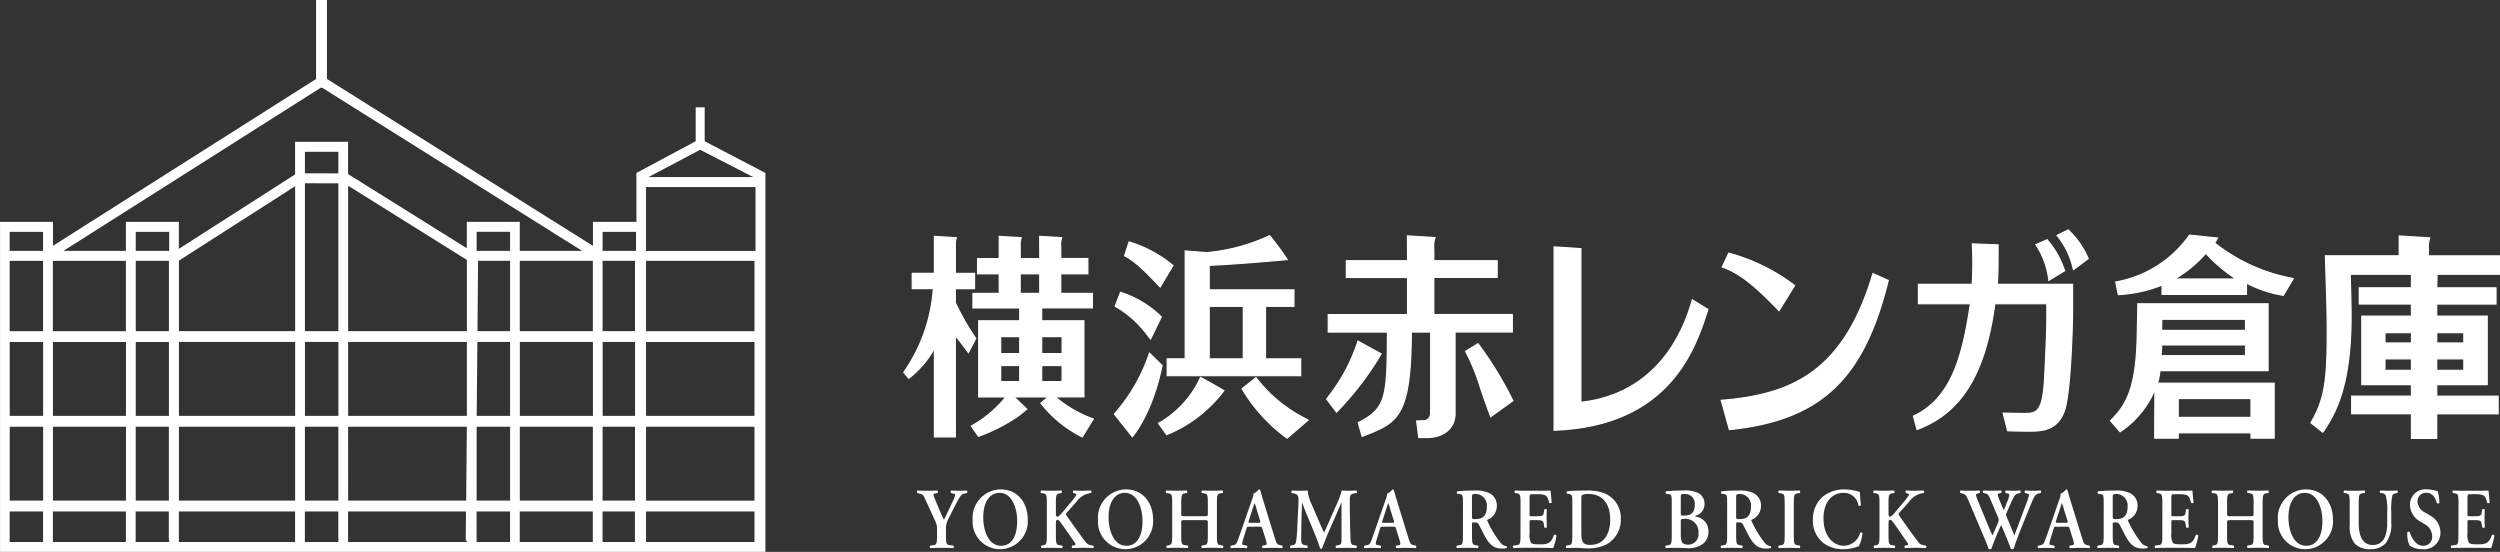 <svg xmlns="http://www.w3.org/2000/svg" width="299" height="66" viewBox="0 0 299 66">
  <rect x="0" y="0" width="299" height="66" fill="#333333" stroke="none"/>
  <g id="Group_30429" data-name="Group 30429" transform="translate(-1730.827 -9691.174)">
    <path id="Path_21644" data-name="Path 21644" d="M1982.293,2824.215v-4.057h-1.077v4.053l-7.088,3.794v5.851h-5.2v2.869l-31.814-19.963v-9.442h-1.3v9.447l-31.464,19.948v-2.86h-6.333v39.465h91.54v-45.316Zm5.806,4.285h-12.522l6.17-3.268Zm-29.081,8.822h-4v-2.275h4Zm-3.829,1.189h3.829v8.412h-3.9Zm13.735,18.544h-8.738v-8.837h8.738Zm1.166-8.837h3.875v8.837h-3.875Zm-11.072,8.837h-3.992l.078-8.837h3.914Zm-19.368,0v-8.837h14.2v8.837Zm-5.166-8.837h4v8.837h-4Zm-1.172,8.837h-13.9v-8.837h13.9Zm20.54-10.132h-14.2v-17.391c2.321,1.448,12.729,7.953,14.2,8.874Zm-15.372-18.867-4-.005v-2.578h4Zm0,1.192v17.676h-4v-17.684C1935.489,2829.238,1937.426,2829.242,1938.481,2829.247Zm-5.168,17.676h-13.9v-8.435c.724-.466,11.35-7.27,13.9-8.9Zm-15.065-9.6h-4v-2.275h4Zm-.034,1.189v8.412h-3.965v-8.412Zm0,9.707v8.837h-3.965v-8.837Zm-5.135,8.837h-8.734v-8.837h8.734Zm-9.907,0h-3.994v-8.837h3.994Zm0,1.3v8.836h-3.994v-8.836Zm1.173,0h8.734v8.836h-8.734Zm9.9,0h3.965v8.836h-3.965Zm5.166,0h13.9v8.836h-13.9Zm15.07,0h4v8.836h-4Zm5.166,0h14.2c-.031,3.29-.057,6.413-.079,8.836h-14.117Zm15.372,0h4v8.836h-4Zm5.163,0h8.738v8.836h-8.738Zm9.9,0h3.875v8.836h-3.875Zm0-23.309h4v2.275h-4Zm3.875,3.464v8.412h-3.875v-8.412Zm-5.041,8.412h-8.738v-8.412h8.738Zm-32.553-29.109h.185c1.711,1.071,25.289,15.869,31.085,19.508h-7.456v-3.466h-6.334v3.153l-14.2-8.873v-3.856h-6.338v3.9l-13.9,8.9v-3.223h-6.335v3.466H1905.6C1911.338,2833.686,1934.678,2818.886,1936.372,2817.813Zm-23.293,20.7v8.412h-8.734v-8.412Zm-13.9-3.464h3.994v2.275h-3.994Zm3.994,3.464v8.412h-3.994v-8.412Zm-3.994,33.624v-3.645h3.994v3.645Zm5.168,0v-3.645h8.734v3.645Zm13.9,0h-4v-3.645h3.965v3.325h.034Zm1.167,0v-3.645h13.9v3.645Zm15.07,0v-3.645h4v3.645Zm19.368,0h-14.2v-3.645h14.1c-.018,2.133-.029,3.464-.029,3.464h.127Zm1.17,0v-3.645h4v3.645Zm5.163,0v-3.645h8.738v3.645Zm9.9,0v-3.645h3.875v3.645Zm18.172,0h-12.969v-3.645h12.969Zm0-4.943h-12.969v-8.836h12.969Zm0-10.136h-12.969v-8.837h12.969Zm0-10.132h-12.969v-8.412h12.969Zm-12.969-9.6v-7.639h13.093v7.639Z" transform="translate(-167.185 6883.854)" fill="#fff"/>
    <g id="Group_30406" data-name="Group 30406" transform="translate(1838.825 9718.578)">
      <g id="Group_30406-2" data-name="Group 30406" transform="translate(1.682 31.127)">
        <path id="Path_21645" data-name="Path 21645" d="M1841.47,2930.713a2.285,2.285,0,0,0-.3-1.282l-1.119-2.45c-.2-.445-.28-.569-.7-.661l-.242-.063c-.055-.073-.037-.268.036-.3.4.02.792.03,1.176.03.407,0,.975-.01,1.189-.03a.225.225,0,0,1,.02.3l-.279.053c-.151.02-.2.051-.2.134a1.966,1.966,0,0,0,.167.538c.374.89.708,1.726,1.083,2.482.38-.786.723-1.511,1.086-2.287a2.465,2.465,0,0,0,.252-.691c0-.1-.083-.135-.213-.156l-.278-.073a.217.217,0,0,1,.026-.3c.409.02.7.03.976.03s.586-.01.885-.03a.226.226,0,0,1,.02.3l-.27.063c-.421.082-.531.279-1.017,1.188-.316.59-.594,1.158-.884,1.738a2.472,2.472,0,0,0-.344,1.458v.619c0,1.1.085,1.129.542,1.179l.353.042a.238.238,0,0,1-.018.3c-.578-.021-1-.031-1.4-.031-.429,0-.846.01-1.35.031-.075-.041-.083-.228-.019-.3l.3-.042c.439-.05.522-.082.522-1.179Z" transform="translate(-1839.082 -2925.823)" fill="#fff"/>
        <path id="Path_21646" data-name="Path 21646" d="M1849.795,2926.218c1.481,0,2.111,1.811,2.111,3.373,0,2.079-.856,2.957-1.917,2.957-1.592,0-2.139-1.943-2.139-3.371C1847.85,2926.974,1848.865,2926.218,1849.795,2926.218Zm.12-.412a3.4,3.4,0,0,0-3.332,3.671,3.281,3.281,0,0,0,3.313,3.483,3.336,3.336,0,0,0,3.276-3.557C1853.172,2927.521,1852.066,2925.806,1849.915,2925.806Z" transform="translate(-1839.933 -2925.806)" fill="#fff"/>
        <path id="Path_21647" data-name="Path 21647" d="M1857.582,2928.625c0,.278.009.465.157.465.178,0,.392-.238.7-.61l.948-1.138c.122-.134.392-.476.5-.64.167-.239.177-.321.064-.353l-.288-.094a.23.23,0,0,1,.018-.3c.391.02.7.03,1.042.03.4,0,.69-.02,1.026-.03a.191.191,0,0,1,.026.3,2.5,2.5,0,0,0-1.759,1.076c-.4.444-.772.869-1.135,1.272-.111.124-.132.187-.028.341.735,1.075,1.619,2.308,2.288,3.176a.955.955,0,0,0,.691.391l.222.032c.064.052.057.268-.019.3-.326-.021-.7-.031-1.192-.031-.455,0-.874.01-1.284.031-.1-.041-.1-.248-.018-.3l.253-.042c.147-.031.166-.135.065-.278-.393-.538-1.5-2.213-1.843-2.608-.067-.072-.14-.153-.223-.153-.234,0-.215.248-.215.548v1.312c0,1.1.082,1.129.521,1.189l.233.032a.241.241,0,0,1-.02.3c-.437-.021-.857-.031-1.264-.031s-.848.01-1.182.031a.241.241,0,0,1-.02-.3l.131-.022c.438-.07.521-.1.521-1.2v-3.845c0-1.1-.083-1.128-.521-1.192l-.177-.03c-.065-.073-.057-.259.017-.3.382.02.8.03,1.23.03.407,0,.827-.01,1.189-.03a.24.24,0,0,1,.02.3l-.159.03c-.439.063-.521.095-.521,1.192Z" transform="translate(-1840.974 -2925.823)" fill="#fff"/>
        <path id="Path_21648" data-name="Path 21648" d="M1866.7,2926.218c1.478,0,2.112,1.811,2.112,3.373,0,2.079-.856,2.957-1.917,2.957-1.59,0-2.139-1.943-2.139-3.371C1864.751,2926.974,1865.765,2926.218,1866.7,2926.218Zm.122-.412a3.394,3.394,0,0,0-3.333,3.671,3.282,3.282,0,0,0,3.314,3.483,3.337,3.337,0,0,0,3.275-3.557C1870.073,2927.521,1868.965,2925.806,1866.818,2925.806Z" transform="translate(-1841.849 -2925.806)" fill="#fff"/>
        <path id="Path_21649" data-name="Path 21649" d="M1874.981,2929.5c-.473,0-.5.021-.5.3v1.519c0,1.1.085,1.129.52,1.179l.281.042c.065.072.055.258-.018.3-.484-.021-.9-.031-1.313-.031s-.83.01-1.182.031c-.074-.041-.085-.228-.019-.3l.13-.022c.438-.07.522-.1.522-1.2v-3.845c0-1.1-.084-1.128-.522-1.192l-.2-.03a.238.238,0,0,1,.018-.3c.41.02.845.03,1.257.03s.829-.01,1.19-.03a.237.237,0,0,1,.02.3l-.16.03c-.435.063-.52.095-.52,1.192v1.25c0,.289.029.31.5.31h2.179c.474,0,.5-.02.5-.31v-1.25c0-1.1-.084-1.128-.521-1.192l-.2-.03a.237.237,0,0,1,.019-.3c.428.02.849.03,1.255.03s.831-.01,1.2-.03a.242.242,0,0,1,.019.3l-.167.03c-.437.063-.52.095-.52,1.192v3.845c0,1.1.083,1.129.52,1.189l.206.032c.062.072.055.258-.019.3-.41-.021-.83-.031-1.24-.031-.426,0-.846.01-1.255.031-.075-.041-.085-.228-.019-.3l.2-.032c.437-.06.521-.092.521-1.189V2929.8c0-.28-.027-.3-.5-.3Z" transform="translate(-1842.887 -2925.823)" fill="#fff"/>
        <path id="Path_21650" data-name="Path 21650" d="M1883.713,2929.8c-.222,0-.252,0-.148-.3l.39-1.209c.169-.486.242-.745.279-.818h.019a5.416,5.416,0,0,1,.26.818l.39,1.24c.076.249.037.269-.222.269Zm1.089.466c.26,0,.289,0,.384.279l.435,1.406c.121.444.093.507-.242.547l-.2.032a.256.256,0,0,0,.028.3c.325-.011.734-.031,1.135-.031.484,0,.828.01,1.209.031a.241.241,0,0,0-.008-.3l-.139-.032c-.476-.092-.521-.163-.736-.858l-1.339-4.332c-.15-.466-.271-.951-.42-1.417a.181.181,0,0,0-.156-.082c-.02,0-.328.422-.653.5a1.785,1.785,0,0,1-.177.754l-1.275,3.681c-.2.558-.346.993-.456,1.261-.14.343-.242.436-.513.477l-.279.052a.249.249,0,0,0,.011.3c.326-.021.613-.031.919-.031.382.01.691.01.987.031.076-.042.083-.228.019-.3l-.27-.052c-.343-.052-.38-.084-.194-.693l.381-1.24c.083-.279.074-.279.317-.279Z" transform="translate(-1843.875 -2925.806)" fill="#fff"/>
        <path id="Path_21651" data-name="Path 21651" d="M1897.32,2932.544c.093.041.083.258-.019.3-.4-.021-.764-.031-1.135-.031-.437,0-.838.01-1.247.031a.209.209,0,0,1-.019-.3l.255-.052c.37-.063.4-.145.4-.848v-4.23h-.018c-.251.569-.379.879-.558,1.292l-.8,1.82c-.318.726-.783,1.873-.951,2.359a.248.248,0,0,1-.242,0c-.157-.56-.558-1.573-.771-2.089l-.829-1.985c-.176-.436-.427-1.086-.538-1.4h-.019c-.019.507-.037,1.313-.055,1.748-.019.631-.039,1.55-.039,2.4,0,.684.011.848.41.92l.307.063c.066.063.066.258-.009.3-.345-.021-.633-.031-.979-.031-.3,0-.631.01-1,.031a.242.242,0,0,1-.026-.3l.156-.022c.448-.061.523-.216.578-.846.075-.653.093-1.324.141-2.4.036-.7.094-1.561.094-2.191,0-.486-.142-.7-.5-.765l-.316-.063c-.054-.073-.047-.268.037-.3.279.02.531.03.876.03.325,0,.65,0,.995-.03a5.271,5.271,0,0,0,.51,1.716l1.028,2.388c.072.177.314.693.435.931.148-.3.278-.59.485-1.075l.873-1.986a11.629,11.629,0,0,0,.754-1.974c.249.02.558.03.763.03q.584,0,.978-.03a.189.189,0,0,1,.028.3l-.309.053c-.408.062-.5.238-.5.786,0,1.531.02,3.059.084,4.592.028.691.129.765.427.806Z" transform="translate(-1844.788 -2925.823)" fill="#fff"/>
        <path id="Path_21652" data-name="Path 21652" d="M1901.745,2929.8c-.222,0-.252,0-.149-.3l.39-1.209c.169-.486.245-.745.28-.818h.02a5.48,5.48,0,0,1,.26.818l.393,1.24c.073.249.036.269-.224.269Zm1.091.466c.261,0,.289,0,.381.279l.438,1.406c.12.444.091.507-.242.547l-.206.032a.258.258,0,0,0,.027.3c.328-.011.736-.031,1.137-.031.483,0,.828.01,1.21.031a.241.241,0,0,0-.01-.3l-.14-.032c-.474-.092-.521-.163-.734-.858l-1.34-4.332c-.149-.466-.27-.951-.418-1.417a.186.186,0,0,0-.159-.082c-.02,0-.324.422-.652.5a1.817,1.817,0,0,1-.176.754l-1.277,3.681c-.195.558-.344.993-.457,1.261-.141.343-.241.436-.511.477l-.28.052a.249.249,0,0,0,.01.3c.326-.021.616-.031.92-.031.383.01.69.01.987.031.075-.042.084-.228.019-.3l-.269-.052c-.346-.052-.383-.084-.2-.693l.382-1.24c.083-.279.075-.279.316-.279Z" transform="translate(-1845.92 -2925.806)" fill="#fff"/>
        <path id="Path_21653" data-name="Path 21653" d="M1913.7,2926.875c0-.475.009-.505.493-.505a1.375,1.375,0,0,1,1.284,1.531c0,.982-.417,1.478-1.33,1.478-.447,0-.447-.02-.447-.35Zm-1.079,4.447c0,1.1-.085,1.129-.52,1.189l-.207.032a.218.218,0,0,0,.019.3c.427-.021.847-.031,1.255-.031s.829.01,1.24.031c.073-.041.082-.228.018-.3l-.2-.032c-.439-.06-.522-.092-.522-1.189V2930c0-.216.009-.228.289-.228a.514.514,0,0,1,.577.352c.222.4.484.973.734,1.407.57.962,1.051,1.364,1.947,1.364a2.328,2.328,0,0,0,.614-.062.207.207,0,0,0-.019-.208,1.1,1.1,0,0,1-.643-.319,12.079,12.079,0,0,1-1.647-2.679c-.038-.061-.057-.144,0-.175a1.764,1.764,0,0,0,1.119-1.634,1.65,1.65,0,0,0-.822-1.509,3.569,3.569,0,0,0-1.768-.351c-.763,0-1.555.03-2.141.093a.23.23,0,0,0-.01.291l.243.03c.437.051.446.176.446,1.167Z" transform="translate(-1847.333 -2925.823)" fill="#fff"/>
        <path id="Path_21654" data-name="Path 21654" d="M1920.376,2927.478c0-1.1-.083-1.128-.521-1.2l-.15-.022c-.063-.073-.055-.259.02-.3.353.02.79.03,1.2.03h1.776c.6,0,1.137-.01,1.258-.03.035.176.093.992.148,1.436-.036.084-.222.1-.3.042-.149-.6-.288-.859-.588-.942a2.459,2.459,0,0,0-.742-.093h-.622c-.4,0-.4.021-.4.61v1.747c0,.27.008.279.223.279h.446c.809,0,.967-.009,1.034-.454l.063-.352c.077-.071.254-.071.3.011-.01.279-.028.651-.028,1.034s.018.754.028,1.085c-.046.074-.223.074-.3.011l-.063-.414c-.066-.434-.224-.455-1.034-.455h-.446c-.215,0-.223.021-.223.28v1.313a2.023,2.023,0,0,0,.157,1.076c.113.144.269.227,1.051.227,1.184.021,1.387-.279,1.712-1.117a.208.208,0,0,1,.3.062,7.112,7.112,0,0,1-.392,1.5c-.408-.021-1.21-.031-2.3-.031h-1.059c-.411,0-.977.01-1.4.031-.075-.041-.082-.228-.019-.3l.344-.042c.438-.05.521-.082.521-1.179Z" transform="translate(-1848.199 -2925.823)" fill="#fff"/>
        <path id="Path_21655" data-name="Path 21655" d="M1928.455,2927.281c0-.486.008-.7.074-.766a1.49,1.49,0,0,1,.753-.144c1.555,0,2.624.992,2.624,3.04,0,1.748-.744,3.051-2.4,3.051-.986,0-1.05-.538-1.05-1.541Zm-1.08,4.042c0,1.1-.083,1.129-.52,1.189l-.206.032c-.065.072-.055.258.019.3.41-.021.829-.031,1.182-.031s.783.063,1.35.063a4.679,4.679,0,0,0,2.309-.5,3.34,3.34,0,0,0,1.665-2.978,3.168,3.168,0,0,0-1.907-3.091,5.581,5.581,0,0,0-2.2-.351c-.91,0-1.652.03-2.324.093a.229.229,0,0,0-.011.291l.2.019c.436.063.446.187.446,1.179Z" transform="translate(-1849.008 -2925.823)" fill="#fff"/>
        <path id="Path_21656" data-name="Path 21656" d="M1941.872,2929.616c0-.206.02-.268.427-.268a1.564,1.564,0,0,1,1.686,1.7,1.231,1.231,0,0,1-1.212,1.386c-.808,0-.9-.382-.9-1.323Zm-1.08,1.707c0,1.1-.084,1.129-.522,1.189l-.205.032a.239.239,0,0,0,.021.3c.409-.021.847-.031,1.256-.031.352,0,.744.031,1.155.031a2.912,2.912,0,0,0,2.11-.578,1.8,1.8,0,0,0,.568-1.377,1.721,1.721,0,0,0-1.5-1.8c-.058-.02-.075-.042-.075-.062a.071.071,0,0,1,.056-.063,1.409,1.409,0,0,0,1.05-1.313,1.454,1.454,0,0,0-.65-1.344,3.464,3.464,0,0,0-1.824-.351,21.155,21.155,0,0,0-2.121.093.226.226,0,0,0-.012.291l.243.03c.436.051.447.176.447,1.167Zm1.08-4.518c0-.414.027-.434.492-.434a1.151,1.151,0,0,1,1.181,1.272c0,.931-.4,1.313-1.275,1.313-.372,0-.4-.011-.4-.279Z" transform="translate(-1850.529 -2925.823)" fill="#fff"/>
        <path id="Path_21657" data-name="Path 21657" d="M1949.337,2926.875c0-.475.008-.505.495-.505a1.373,1.373,0,0,1,1.279,1.531c0,.982-.416,1.478-1.328,1.478-.446,0-.446-.02-.446-.35Zm-1.078,4.447c0,1.1-.082,1.129-.521,1.189l-.2.032a.217.217,0,0,0,.022.3q.637-.031,1.252-.031c.409,0,.826.01,1.235.031.077-.041.082-.228.021-.3l-.209-.032c-.437-.06-.518-.092-.518-1.189V2930c0-.216.008-.228.286-.228a.512.512,0,0,1,.577.352c.225.4.485.973.736,1.407.568.962,1.052,1.364,1.944,1.364a2.286,2.286,0,0,0,.613-.062.211.211,0,0,0-.018-.208,1.11,1.11,0,0,1-.642-.319,12.164,12.164,0,0,1-1.648-2.679c-.036-.061-.054-.144,0-.175a1.764,1.764,0,0,0,1.121-1.634,1.653,1.653,0,0,0-.821-1.509,3.568,3.568,0,0,0-1.769-.351c-.762,0-1.55.03-2.137.093a.227.227,0,0,0-.008.291l.241.03c.437.051.447.176.447,1.167Z" transform="translate(-1851.375 -2925.823)" fill="#fff"/>
        <path id="Path_21658" data-name="Path 21658" d="M1957.114,2931.323c0,1.1.085,1.129.52,1.189l.209.032c.059.072.052.258-.024.3-.407-.021-.823-.031-1.236-.031s-.848.01-1.257.031c-.074-.041-.082-.228-.019-.3l.2-.032c.439-.06.523-.092.523-1.189v-3.845c0-1.1-.084-1.128-.523-1.192l-.2-.03c-.064-.073-.055-.259.019-.3.41.02.83.03,1.257.03s.829-.01,1.236-.03c.076.04.083.226.024.3l-.209.03c-.435.063-.52.095-.52,1.192Z" transform="translate(-1852.258 -2925.823)" fill="#fff"/>
        <path id="Path_21659" data-name="Path 21659" d="M1965.676,2927.708a.222.222,0,0,1-.3.021,1.764,1.764,0,0,0-1.807-1.511c-1.183,0-2.37.931-2.37,3.052,0,2.2,1.233,3.278,2.435,3.278a2.072,2.072,0,0,0,1.945-1.541.177.177,0,0,1,.281.041,4.264,4.264,0,0,1-.451,1.573,3.016,3.016,0,0,0-.322.092,5.03,5.03,0,0,1-1.453.248,3.914,3.914,0,0,1-2.382-.692,3.364,3.364,0,0,1-1.321-2.845,3.521,3.521,0,0,1,1.17-2.738,4.02,4.02,0,0,1,2.571-.879,6.48,6.48,0,0,1,1.608.227c.113.031.176.041.262.062C1965.561,2926.332,1965.583,2926.942,1965.676,2927.708Z" transform="translate(-1852.788 -2925.806)" fill="#fff"/>
        <path id="Path_21660" data-name="Path 21660" d="M1969.9,2928.625c0,.278.01.465.157.465.182,0,.392-.238.7-.61l.948-1.138a8.069,8.069,0,0,0,.5-.64c.168-.239.177-.321.066-.353l-.288-.094a.226.226,0,0,1,.019-.3c.392.02.695.03,1.041.03.4,0,.691-.02,1.026-.03.1.03.119.247.027.3a2.5,2.5,0,0,0-1.76,1.076c-.4.444-.771.869-1.136,1.272-.112.124-.128.187-.026.341.733,1.075,1.618,2.308,2.288,3.176a.956.956,0,0,0,.692.391l.223.032c.063.052.053.268-.02.3-.328-.021-.7-.031-1.192-.031-.456,0-.876.01-1.283.031-.1-.041-.1-.248-.022-.3l.254-.042c.15-.031.166-.135.065-.278-.393-.538-1.5-2.213-1.841-2.608-.07-.072-.141-.153-.223-.153-.237,0-.218.248-.218.548v1.312c0,1.1.083,1.129.523,1.189l.233.032a.245.245,0,0,1-.02.3c-.437-.021-.858-.031-1.266-.031s-.848.01-1.181.031a.24.24,0,0,1-.02-.3l.131-.022c.436-.07.521-.1.521-1.2v-3.845c0-1.1-.085-1.128-.521-1.192l-.177-.03a.239.239,0,0,1,.016-.3c.382.02.8.03,1.23.03.409,0,.83-.01,1.192-.03a.234.234,0,0,1,.017.3l-.155.03c-.44.063-.523.095-.523,1.192Z" transform="translate(-1853.711 -2925.823)" fill="#fff"/>
        <path id="Path_21661" data-name="Path 21661" d="M1989.226,2926.3c-.428.092-.568.319-.913,1.167-.708,1.749-1.312,3.165-1.832,4.613-.139.382-.217.66-.3.857a.337.337,0,0,1-.161.041.281.281,0,0,1-.168-.041c-.2-.64-.784-1.975-1.152-2.865-.422.941-.832,1.893-1.182,2.865a.315.315,0,0,1-.159.041.277.277,0,0,1-.168-.041c-.149-.466-.383-1.024-.652-1.655l-1.794-4.229c-.2-.465-.288-.621-.673-.734l-.259-.074a.215.215,0,0,1,.03-.288c.331.02.723.03,1.125.03.332,0,.686-.01,1.135-.03a.231.231,0,0,1,.026.288l-.232.063c-.118.032-.214.073-.214.165a2.69,2.69,0,0,0,.226.692l1.1,2.668c.318.787.559,1.324.655,1.489.193-.413.39-.9.622-1.436a2.355,2.355,0,0,0,.132-.393,1.581,1.581,0,0,0-.083-.311l-.98-2.3c-.185-.413-.287-.516-.539-.578l-.271-.063a.217.217,0,0,1,.025-.288c.385.02.693.03,1.007.03.374,0,.738-.01,1.108-.03.076.04.082.226.017.288l-.248.063c-.1.032-.16.073-.16.144a1.07,1.07,0,0,0,.083.343c.2.516.42,1.042.634,1.509.159-.352.306-.733.455-1.116a2.736,2.736,0,0,0,.207-.714c0-.073-.057-.124-.188-.154l-.26-.074a.216.216,0,0,1,.03-.288c.251.02.511.03.862.03.328,0,.551-.01.848-.03a.209.209,0,0,1,.02.3l-.232.053c-.344.082-.436.2-.736.806-.2.414-.436.974-.641,1.438a1.468,1.468,0,0,0-.1.289,1.093,1.093,0,0,0,.076.249l.4.962c.195.466.436,1.1.521,1.271.473-1.23.974-2.6,1.469-3.908a4.706,4.706,0,0,0,.288-.962c0-.072-.17-.112-.318-.154l-.155-.053a.186.186,0,0,1,.008-.288c.347.02.632.03.949.03s.606-.01.894-.03a.227.227,0,0,1,.027.288Z" transform="translate(-1855.038 -2925.823)" fill="#fff"/>
        <path id="Path_21662" data-name="Path 21662" d="M1992.62,2929.8c-.225,0-.251,0-.151-.3l.392-1.209c.167-.486.239-.745.278-.818h.019a5.53,5.53,0,0,1,.26.818l.392,1.24c.075.249.038.269-.225.269Zm1.089.466c.26,0,.285,0,.38.279l.437,1.406c.123.444.091.507-.24.547l-.206.032a.259.259,0,0,0,.027.3c.325-.011.737-.031,1.135-.031.483,0,.829.01,1.211.031a.247.247,0,0,0-.009-.3l-.139-.032c-.478-.092-.521-.163-.736-.858l-1.343-4.332c-.146-.466-.27-.951-.416-1.417a.181.181,0,0,0-.16-.082c-.02,0-.325.422-.651.5a1.747,1.747,0,0,1-.175.754l-1.274,3.681c-.195.558-.344.993-.46,1.261-.137.343-.24.436-.51.477l-.281.052a.259.259,0,0,0,.01.3c.328-.021.614-.031.92-.031.384.01.693.01.988.031.073-.042.082-.228.02-.3l-.269-.052c-.349-.052-.381-.084-.2-.693l.379-1.24c.086-.279.076-.279.318-.279Z" transform="translate(-1856.226 -2925.806)" fill="#fff"/>
        <path id="Path_21663" data-name="Path 21663" d="M2000.139,2926.875c0-.475.008-.505.491-.505a1.376,1.376,0,0,1,1.287,1.531c0,.982-.42,1.478-1.329,1.478-.449,0-.449-.02-.449-.35Zm-1.082,4.447c0,1.1-.083,1.129-.516,1.189l-.207.032a.214.214,0,0,0,.018.3c.427-.021.847-.031,1.255-.031s.828.01,1.237.031c.074-.041.084-.228.018-.3l-.206-.032c-.433-.06-.517-.092-.517-1.189V2930c0-.216.008-.228.286-.228a.512.512,0,0,1,.577.352c.225.4.486.973.738,1.407.568.962,1.053,1.364,1.946,1.364a2.331,2.331,0,0,0,.613-.062.21.21,0,0,0-.019-.208,1.108,1.108,0,0,1-.642-.319,12.184,12.184,0,0,1-1.649-2.679c-.036-.061-.052-.144,0-.175a1.762,1.762,0,0,0,1.119-1.634,1.645,1.645,0,0,0-.822-1.509,3.56,3.56,0,0,0-1.765-.351c-.763,0-1.552.03-2.14.093a.23.23,0,0,0-.009.291l.242.03c.436.051.445.176.445,1.167Z" transform="translate(-1857.136 -2925.823)" fill="#fff"/>
        <path id="Path_21664" data-name="Path 21664" d="M2006.953,2927.478c0-1.1-.085-1.128-.522-1.2l-.149-.022c-.064-.073-.055-.259.021-.3.349.02.789.03,1.2.03h1.777c.594,0,1.137-.01,1.256-.03.036.176.095.992.151,1.436-.038.084-.223.1-.3.042-.151-.6-.291-.859-.587-.942a2.5,2.5,0,0,0-.746-.093h-.624c-.4,0-.4.021-.4.61v1.747c0,.27.012.279.219.279h.449c.812,0,.966-.009,1.034-.454l.066-.352c.071-.071.249-.071.3.011-.006.279-.027.651-.027,1.034s.021.754.027,1.085c-.047.074-.225.074-.3.011l-.066-.414c-.067-.434-.222-.455-1.034-.455h-.449c-.207,0-.219.021-.219.28v1.313a1.989,1.989,0,0,0,.159,1.076c.11.144.269.227,1.051.227,1.179.021,1.387-.279,1.713-1.117a.206.206,0,0,1,.3.062,6.986,6.986,0,0,1-.393,1.5c-.408-.021-1.21-.031-2.3-.031H2007.5c-.409,0-.978.01-1.4.031a.242.242,0,0,1-.016-.3l.344-.042c.437-.05.522-.082.522-1.179Z" transform="translate(-1858.016 -2925.823)" fill="#fff"/>
        <path id="Path_21665" data-name="Path 21665" d="M2016.063,2929.5c-.474,0-.5.021-.5.3v1.519c0,1.1.084,1.129.521,1.179l.281.042a.239.239,0,0,1-.021.3c-.483-.021-.9-.031-1.311-.031s-.831.01-1.182.031c-.076-.041-.083-.228-.019-.3l.131-.022c.438-.07.519-.1.519-1.2v-3.845c0-1.1-.081-1.128-.519-1.192l-.206-.03a.239.239,0,0,1,.017-.3c.407.02.849.03,1.258.03s.829-.01,1.191-.03a.244.244,0,0,1,.021.3l-.159.03c-.437.063-.521.095-.521,1.192v1.25c0,.289.027.31.5.31h2.176c.476,0,.5-.02.5-.31v-1.25c0-1.1-.084-1.128-.522-1.192l-.207-.03a.241.241,0,0,1,.022-.3q.643.03,1.255.03c.411,0,.832-.01,1.2-.03.075.04.081.247.021.3l-.167.03c-.44.063-.524.095-.524,1.192v3.845c0,1.1.083,1.129.524,1.189l.2.032c.066.072.057.258-.017.3-.409-.021-.83-.031-1.24-.031-.427,0-.844.01-1.255.031-.075-.041-.085-.228-.022-.3l.207-.032c.438-.06.522-.092.522-1.189V2929.8c0-.28-.029-.3-.5-.3Z" transform="translate(-1858.887 -2925.823)" fill="#fff"/>
        <path id="Path_21666" data-name="Path 21666" d="M2025.865,2926.218c1.481,0,2.114,1.811,2.114,3.373,0,2.079-.857,2.957-1.917,2.957-1.594,0-2.142-1.943-2.142-3.371C2023.921,2926.974,2024.934,2926.218,2025.865,2926.218Zm.121-.412a3.4,3.4,0,0,0-3.33,3.671,3.282,3.282,0,0,0,3.311,3.483,3.338,3.338,0,0,0,3.277-3.557C2029.244,2927.521,2028.138,2925.806,2025.986,2925.806Z" transform="translate(-1859.901 -2925.806)" fill="#fff"/>
        <path id="Path_21667" data-name="Path 21667" d="M2032.248,2927.478c0-1.1-.083-1.128-.525-1.2l-.155-.032a.226.226,0,0,1,.019-.288c.371.02.792.03,1.2.03s.837-.01,1.246-.03c.078.04.083.217.021.288l-.206.032c-.436.072-.519.1-.519,1.2v2.367c0,1.426.392,2.626,1.686,2.626,1.216,0,1.72-1.024,1.72-2.6v-1.292a6.506,6.506,0,0,0-.178-2.037.577.577,0,0,0-.463-.269l-.186-.032c-.084-.071-.075-.258.017-.288.316.02.667.03,1.032.03.394,0,.644-.01.988-.03a.211.211,0,0,1,.018.288l-.2.053c-.176.042-.342.083-.408.248a8.183,8.183,0,0,0-.132,2.037v1.23a3.721,3.721,0,0,1-.616,2.389,2.3,2.3,0,0,1-1.82.775,2.469,2.469,0,0,1-1.918-.661,3.156,3.156,0,0,1-.614-2.215Z" transform="translate(-1860.907 -2925.823)" fill="#fff"/>
        <path id="Path_21668" data-name="Path 21668" d="M2040.388,2932.527a3.408,3.408,0,0,1-.277-1.572.192.192,0,0,1,.286-.042c.173.527.671,1.634,1.586,1.634a1.04,1.04,0,0,0,1.105-1.107,1.669,1.669,0,0,0-.95-1.5l-.4-.247a2.388,2.388,0,0,1-1.311-2,1.854,1.854,0,0,1,2.046-1.892,5.545,5.545,0,0,1,1.274.216,4.676,4.676,0,0,1,.2,1.4.21.21,0,0,1-.3.03c-.139-.536-.465-1.231-1.253-1.231a1,1,0,0,0-1.054,1.087,1.533,1.533,0,0,0,.884,1.261l.575.342a2.34,2.34,0,0,1,1.278,2.038,1.964,1.964,0,0,1-2.16,2.015A2.627,2.627,0,0,1,2040.388,2932.527Z" transform="translate(-1861.88 -2925.806)" fill="#fff"/>
        <path id="Path_21669" data-name="Path 21669" d="M2046.905,2927.478c0-1.1-.083-1.128-.522-1.2l-.151-.022c-.06-.073-.052-.259.019-.3.355.02.793.03,1.2.03h1.777c.6,0,1.137-.01,1.258-.03.038.176.093.992.148,1.436-.037.084-.223.1-.3.042-.147-.6-.29-.859-.587-.942a2.468,2.468,0,0,0-.746-.093h-.624c-.4,0-.4.021-.4.61v1.747c0,.27.008.279.223.279h.444c.811,0,.972-.009,1.038-.454l.063-.352c.075-.071.25-.071.3.011-.006.279-.025.651-.025,1.034s.019.754.025,1.085c-.046.074-.221.074-.3.011l-.063-.414c-.066-.434-.228-.455-1.038-.455h-.444c-.214,0-.223.021-.223.28v1.313a2.027,2.027,0,0,0,.156,1.076c.113.144.272.227,1.055.227,1.18.021,1.385-.279,1.709-1.117a.2.2,0,0,1,.3.062,7.051,7.051,0,0,1-.387,1.5c-.41-.021-1.21-.031-2.3-.031h-1.062c-.41,0-.978.01-1.4.031a.237.237,0,0,1-.016-.3l.34-.042c.439-.05.522-.082.522-1.179Z" transform="translate(-1862.548 -2925.823)" fill="#fff"/>
      </g>
      <g id="Group_30428" data-name="Group 30428" transform="translate(0 0)">
        <g id="Group_30413" data-name="Group 30413" transform="translate(25.192 0.694)">
          <g id="Group_30407" data-name="Group 30407" transform="translate(0 14.017)">
            <path id="Path_21670" data-name="Path 21670" d="M1869.9,2907.438a21.129,21.129,0,0,1-4.2,7.27l2.138,2.712s2.355-2.6,3.562-8.514Z" transform="translate(-1865.611 -2907.308)" fill="#fff"/>
            <path id="Path_21671" data-name="Path 21671" d="M1867.827,2917.516l-.054-.068-2.174-2.758.038-.045a20.922,20.922,0,0,0,4.182-7.248l.039-.106,1.612,1.575-.008.039c-1.2,5.868-3.555,8.521-3.578,8.549Zm-2.042-2.822,2.046,2.6c.362-.436,2.4-3.078,3.482-8.375l-1.4-1.364A21.221,21.221,0,0,1,1865.785,2914.693Z" transform="translate(-1865.599 -2907.291)" fill="#fff"/>
          </g>
          <g id="Group_30408" data-name="Group 30408" transform="translate(5.268 16.994)">
            <path id="Path_21672" data-name="Path 21672" d="M1871.662,2916.191l.961,1.359a16.214,16.214,0,0,0,6.853-5.267s-2.669-1.553-2.8-1.553A12.1,12.1,0,0,1,1871.662,2916.191Z" transform="translate(-1871.555 -2910.657)" fill="#fff"/>
            <path id="Path_21673" data-name="Path 21673" d="M1872.581,2917.627l-1.04-1.47.076-.037a11.92,11.92,0,0,0,4.983-5.432l.022-.039h.044c.128,0,1.829.978,2.832,1.562l.07.041-.049.064a16.266,16.266,0,0,1-6.888,5.294Zm-.827-1.418.883,1.246a16.152,16.152,0,0,0,6.719-5.161c-.936-.543-2.361-1.356-2.655-1.486A12.106,12.106,0,0,1,1871.755,2916.208Z" transform="translate(-1871.541 -2910.649)" fill="#fff"/>
          </g>
          <g id="Group_30409" data-name="Group 30409" transform="translate(1.225 0.746)">
            <path id="Path_21674" data-name="Path 21674" d="M1871.329,2897.814l1.535-2.571a15.251,15.251,0,0,0-5.248-2.818l-.536,1.66A17.358,17.358,0,0,1,1871.329,2897.814Z" transform="translate(-1866.992 -2892.334)" fill="#fff"/>
            <path id="Path_21675" data-name="Path 21675" d="M1871.33,2897.922l-.064-.07c-1.765-1.886-3.16-3.24-4.227-3.712l-.058-.025.02-.062.558-1.73.068.022a15.2,15.2,0,0,1,5.271,2.833l.046.039Zm-4.173-3.886a17.3,17.3,0,0,1,4.147,3.648l1.453-2.436a15.034,15.034,0,0,0-5.107-2.742Z" transform="translate(-1866.981 -2892.322)" fill="#fff"/>
          </g>
          <g id="Group_30410" data-name="Group 30410" transform="translate(0.097 6.78)">
            <path id="Path_21676" data-name="Path 21676" d="M1870.042,2904.794l1.283-2.629a12.29,12.29,0,0,0-4.879-2.939l-.634,1.659C1867.521,2901.716,1868.692,2903.179,1870.042,2904.794Z" transform="translate(-1865.72 -2899.14)" fill="#fff"/>
            <path id="Path_21677" data-name="Path 21677" d="M1870.047,2904.914l-.262-.312a12.733,12.733,0,0,0-4.017-3.663l-.061-.029.025-.063.658-1.72.064.018a12.319,12.319,0,0,1,4.912,2.96l.035.036-.022.044Zm-4.156-4.076a13.006,13.006,0,0,1,4,3.671l.119.142,1.213-2.483a12.233,12.233,0,0,0-4.749-2.865Z" transform="translate(-1865.708 -2899.128)" fill="#fff"/>
          </g>
          <g id="Group_30411" data-name="Group 30411" transform="translate(15.273 16.968)">
            <path id="Path_21678" data-name="Path 21678" d="M1884.6,2910.738l-1.668,1.323a20.01,20.01,0,0,0,5.378,5.91l2.513-2.155C1889.49,2915.061,1886.389,2913.42,1884.6,2910.738Z" transform="translate(-1882.839 -2910.633)" fill="#fff"/>
            <path id="Path_21679" data-name="Path 21679" d="M1888.3,2918.048l-.046-.033a20.047,20.047,0,0,1-5.4-5.93l-.035-.054.052-.042,1.728-1.371.044.066a17.14,17.14,0,0,0,5.96,4.919l.326.187-.076.067Zm-5.284-5.986a19.836,19.836,0,0,0,5.278,5.8l2.39-2.049-.148-.085a17.37,17.37,0,0,1-5.965-4.9Z" transform="translate(-1882.826 -2910.619)" fill="#fff"/>
          </g>
          <g id="Group_30412" data-name="Group 30412" transform="translate(6.337)">
            <path id="Path_21680" data-name="Path 21680" d="M1872.828,2908.321h15.965v-2.009h-4.206v-6.279h3.4v-1.97h-10.138v-2.944c3.169-.113,9.348-.683,9.348-.683,0-.114-2.125-2.854-2.125-2.854a22.212,22.212,0,0,1-7.536,2.025l-2.557-.2v12.9h-2.151Zm5.021-8.288h4.076v6.279h-4.076Z" transform="translate(-1872.756 -2891.493)" fill="#fff"/>
            <path id="Path_21681" data-name="Path 21681" d="M1888.856,2908.381h-16.109v-2.153h2.151V2893.32l.078.007,2.557.2a22.246,22.246,0,0,0,7.5-2.022l.051-.021.035.044a31.593,31.593,0,0,1,2.139,2.9v.066l-.066.006c-.062,0-6.126.564-9.283.682v2.8h10.137v2.113h-3.4v6.134h4.208Zm-15.966-.144h15.822v-1.865H1884.5v-6.422h3.4v-1.825h-10.137v-3.086l.068,0c2.911-.1,8.424-.6,9.243-.674-.216-.328-1.288-1.736-2.038-2.7a22.254,22.254,0,0,1-7.508,2.01l-2.491-.19v12.895h-2.151Zm9.1-1.865h-4.22v-6.422h4.22Zm-4.076-.144h3.932v-6.134h-3.932Z" transform="translate(-1872.747 -2891.481)" fill="#fff"/>
          </g>
        </g>
        <g id="Group_30416" data-name="Group 30416" transform="translate(144.316 0.648)">
          <g id="Group_30414" data-name="Group 30414" transform="translate(0.643)">
            <path id="Path_21682" data-name="Path 21682" d="M2012.6,2892.447a6.48,6.48,0,0,0,.354-.59l-3.351-.343a13.673,13.673,0,0,1-8.817,5.6l.305,1.5a16.1,16.1,0,0,0,5.237-1.153v1.126h10.092v-1.356a14.546,14.546,0,0,0,4.408,1.472l1.186-2.005A21.307,21.307,0,0,1,2012.6,2892.447Zm2.3,4.307h-7.106l.117-.054a14.669,14.669,0,0,0,3.649-3.033,17.9,17.9,0,0,0,3.563,3.033Z" transform="translate(-2000.697 -2891.438)" fill="#fff"/>
            <path id="Path_21683" data-name="Path 21683" d="M2020.85,2898.779l-.138-.026a14.509,14.509,0,0,1-4.234-1.406v1.308h-10.235v-1.085a16.292,16.292,0,0,1-5.158,1.114l-.064,0-.013-.062-.32-1.573.07-.015a13.586,13.586,0,0,0,8.776-5.575l.025-.032.039,0,3.457.353-.049.093a5.984,5.984,0,0,1-.321.544,21.094,21.094,0,0,0,9.331,4.2l.1.021Zm-4.516-1.671.105.056a14.309,14.309,0,0,0,4.3,1.447l.039.008,1.109-1.876a21.126,21.126,0,0,1-9.348-4.251l-.051-.041.036-.055s.167-.247.3-.49l-3.2-.326a13.683,13.683,0,0,1-8.766,5.584l.278,1.371a15.571,15.571,0,0,0,5.148-1.143l.1-.05v1.169h9.949Zm-1.441-.292h-7.113l-.031-.136.118-.056a14.612,14.612,0,0,0,3.623-3.011l.054-.064.055.062a17.944,17.944,0,0,0,3.545,3.017l.154.089Zm-6.828-.143h6.811l.044-.012a18.284,18.284,0,0,1-3.374-2.894A14.738,14.738,0,0,1,2008.065,2896.674Z" transform="translate(-2000.686 -2891.429)" fill="#fff"/>
          </g>
          <g id="Group_30415" data-name="Group 30415" transform="translate(0 8.211)">
            <path id="Path_21684" data-name="Path 21684" d="M2005.985,2908.767h12.936v-8h-15.574s-.068,3.735-.093,4.433c-.2,6.2-1.537,7.907-3.183,9.555l1.148,1.316a11.032,11.032,0,0,0,4.173-5.112l-.035,5.878h2.819v-.644h8.7v.644h2.768v-6.577H2005.7A8.826,8.826,0,0,0,2005.985,2908.767Zm.222-6.145h10.019v1.335h-10.035Zm0,3.072h10.019v1.283h-10.1C2006.141,2906.6,2006.192,2906.1,2006.207,2905.694Zm1.969,6.411h8.7v2.255h-8.7Z" transform="translate(-1999.974 -2900.699)" fill="#fff"/>
            <path id="Path_21685" data-name="Path 21685" d="M2019.708,2916.9H2016.8v-.641h-8.562v.641h-2.96v-.071l.031-5.5a11.276,11.276,0,0,1-4.057,4.795l-.052.04-1.236-1.42.047-.046c1.672-1.676,2.969-3.441,3.162-9.505.024-.691.091-4.4.093-4.434l0-.07h15.715v8.138h-12.942a8.711,8.711,0,0,1-.258,1.356h13.929Zm-2.768-.144h2.624v-6.432h-13.975l.026-.092a8.613,8.613,0,0,0,.284-1.488l.007-.063h12.93v-7.851H2003.4c-.01.519-.068,3.726-.091,4.365-.192,6.06-1.482,7.869-3.156,9.554l1.059,1.218a10.956,10.956,0,0,0,4.1-5.042l.139.027-.033,5.8h2.673v-.642h8.849Zm0-2.336h-8.849v-2.4h8.849Zm-8.705-.144h8.562v-2.111h-8.562Zm8.05-7.24h-10.241v-.074c.007-.2.023-.436.039-.666.016-.213.031-.427.039-.618l0-.069h10.158Zm-10.093-.144h9.95v-1.138h-9.878c-.008.173-.021.365-.035.551S2006.2,2906.717,2006.192,2906.9Zm10.093-2.876h-10.179v-.073l.017-1.4h10.162Zm-10.033-.143h9.889v-1.191h-9.874Z" transform="translate(-1999.962 -2900.69)" fill="#fff"/>
          </g>
        </g>
        <g id="Group_30420" data-name="Group 30420" transform="translate(50.591 0.737)">
          <g id="Group_30417" data-name="Group 30417" transform="translate(16.599 12.874)">
            <path id="Path_21686" data-name="Path 21686" d="M1914.564,2906.156l-1.486.912c1.308,2.375,1.628,4.25,3.013,7.809l2.641-1.9A42.979,42.979,0,0,0,1914.564,2906.156Z" transform="translate(-1912.982 -2906.062)" fill="#fff"/>
            <path id="Path_21687" data-name="Path 21687" d="M1916.046,2914.977l-.034-.086c-.525-1.347-.9-2.457-1.228-3.436a24.546,24.546,0,0,0-1.783-4.365l-.033-.061,1.6-.979.041.05a43.323,43.323,0,0,1,4.175,6.831l.03.056-.051.035Zm-2.883-7.895a25.058,25.058,0,0,1,1.76,4.327c.321.957.684,2.038,1.19,3.344l2.514-1.811a43.258,43.258,0,0,0-4.093-6.7Z" transform="translate(-1912.969 -2906.05)" fill="#fff"/>
          </g>
          <g id="Group_30418" data-name="Group 30418" transform="translate(0 12.554)">
            <path id="Path_21688" data-name="Path 21688" d="M1898.078,2905.809a21.952,21.952,0,0,1-3.729,6.932l1.171,1.55a36.688,36.688,0,0,0,5.331-6.956Z" transform="translate(-1894.259 -2905.702)" fill="#fff"/>
            <path id="Path_21689" data-name="Path 21689" d="M1895.5,2914.389l-1.255-1.659.031-.042.322-.456a20.685,20.685,0,0,0,3.4-6.459l.026-.084,2.912,1.6-.033.064a36.939,36.939,0,0,1-5.341,6.973Zm-1.076-1.662,1.089,1.44a36.821,36.821,0,0,0,5.225-6.816l-2.633-1.45a20.844,20.844,0,0,1-3.392,6.415Z" transform="translate(-1894.247 -2905.689)" fill="#fff"/>
          </g>
          <g id="Group_30419" data-name="Group 30419" transform="translate(0.201)">
            <path id="Path_21690" data-name="Path 21690" d="M1916.569,2901.015h-9.386v-4.438h7.574v-2h-7.574v-1.331h-.015v-.329a2.931,2.931,0,0,1,.158-1.108l-3.295-.2v2.046h.009v.921h-7.321v2h7.321v4.438h-9.486v2.09h7.073c0,7.889-.145,9.112-3.483,10.844l.46,1.633c4.287-1.644,5.833-2.345,5.884-12.478h2.311v9.6c0,.643-.329,1.014-.882,1.014-.252,0-.79.032-.79.032l.25,1.981h.971c1.844,0,3.371-.978,3.371-2.849V2903.1h6.849Z" transform="translate(-1894.483 -2891.539)" fill="#fff"/>
            <path id="Path_21691" data-name="Path 21691" d="M1906.34,2915.79h-1.034l-.008-.062-.262-2.058.077,0c.023,0,.542-.032.795-.032.515,0,.81-.343.81-.941v-9.525h-2.167c-.058,10.222-1.662,10.836-5.93,12.472l-.074.029-.5-1.766.052-.027c3.242-1.681,3.441-2.794,3.443-10.708h-7.072v-2.233h9.484v-4.294h-7.321V2894.5h7.321l-.008-2.969.076,0,3.4.205-.045.095a2.914,2.914,0,0,0-.152,1.078v.257l.014.072v1.258h7.574v2.142h-7.574v4.294h9.387v2.233h-6.848v9.7C1909.783,2914.615,1908.4,2915.79,1906.34,2915.79Zm-.906-.144h.906c2,0,3.3-1.092,3.3-2.778v-9.845h6.849v-1.945H1907.1V2896.5h7.573v-1.853H1907.1v-1.331l-.015-.072v-.328a3.608,3.608,0,0,1,.129-1.042l-3.122-.188.008,2.96h-7.32v1.853h7.32v4.582h-9.484v1.945h7.073v.072c0,7.749-.1,9.118-3.47,10.882l.422,1.5c4.157-1.593,5.715-2.249,5.765-12.381v-.072h2.454v9.668c0,.68-.355,1.085-.953,1.085-.191,0-.552.02-.708.028Z" transform="translate(-1894.474 -2891.529)" fill="#fff"/>
          </g>
        </g>
        <g id="Group_30421" data-name="Group 30421" transform="translate(168.29 0.747)">
          <path id="Path_21692" data-name="Path 21692" d="M2049.654,2896.2V2894h-8.491v-.868h-.013v-.054a3.307,3.307,0,0,1,.174-1.227l-3.652-.221v2.267h.016v.1h-8.841c.145,4.788.216,6.6.216,9.147,0,5.675-.3,8.042-1.953,10.821l1.426,1.127c1.354-2.029,3.38-5.166,3.38-13.8,0-1.983-.074-3.663-.1-5.085h7.32v1.62H2032.9v1.941h6.239v1.441H2033.2v8.2h5.937v1.372h-7.145v2.1h7.145v2.952h3.022v-2.952h7.342v-2.1h-7.342V2909.4h6.035v-8.2h-6.035v-1.441h7.091v-1.941h-7.091l.042-1.623Zm-10.518,11.488h-3.169v-1.37h3.169Zm0-3.271h-3.169v-1.23h3.169Zm6.266,3.271h-3.244v-1.37h3.244Zm0-4.5v1.23h-3.244v-1.23Z" transform="translate(-2027.014 -2891.551)" fill="#fff"/>
          <path id="Path_21693" data-name="Path 21693" d="M2042.218,2915.894h-3.166v-2.952h-7.146v-2.247h7.146v-1.23h-5.937v-8.34h5.937v-1.3h-6.239v-2.083h6.239v-1.478h-7.175c.008.462.021.95.036,1.466.028,1.048.061,2.237.061,3.548,0,8.759-2.123,11.942-3.39,13.843l-.045.065-1.537-1.213.033-.056c1.662-2.793,1.943-5.144,1.943-10.785,0-2.106-.048-3.719-.149-6.931l-.068-2.287h8.834l-.006-.033v-2.343l.076.006,3.755.227-.042.094a3.314,3.314,0,0,0-.167,1.181l.012.071v.8h8.491v2.349l-7.456,0-.038,1.482h7.089v2.083h-7.091v1.3h6.036v8.34h-6.036v1.23h7.342v2.247h-7.342Zm-3.022-.144h2.878V2912.8h7.342v-1.961h-7.342v-1.517h6.036v-8.054h-6.036v-1.584h7.091v-1.8h-7.091l.044-1.769,7.454,0v-2.062h-8.492v-.868l-.011-.125a4.007,4.007,0,0,1,.143-1.162l-3.478-.209v2.118l.015.07v.176h-8.839l.066,2.139c.1,3.215.148,4.826.148,6.935,0,5.635-.279,8-1.93,10.8l1.314,1.04c1.264-1.9,3.323-5.083,3.323-13.7,0-1.309-.032-2.5-.06-3.544-.015-.545-.029-1.058-.038-1.541l0-.073h7.466v1.765h-6.239v1.8h6.239v1.584h-5.938v8.054h5.938v1.517h-7.146v1.961h7.146Zm6.266-8h-3.387v-1.513h3.387Zm-3.243-.143h3.1v-1.226h-3.1Zm-3.022.143h-3.313v-1.513h3.313Zm-3.169-.143h3.025v-1.226h-3.025Zm9.435-3.127h-3.387v-1.373h3.387Zm-3.243-.143h3.1v-1.087h-3.1Zm-3.022.143h-3.313v-1.373h3.313Zm-3.169-.143h3.025v-1.087h-3.025Z" transform="translate(-2027.002 -2891.541)" fill="#fff"/>
        </g>
        <g id="Group_30422" data-name="Group 30422" transform="translate(77.802 2.052)">
          <path id="Path_21694" data-name="Path 21694" d="M1928.224,2911.684c8.169-.923,11.861-6.91,13.328-12.253l1.859,1.144c-1.562,4.9-4.7,13.95-18.389,14.452V2893.1l3.2.2Z" transform="translate(-1924.949 -2893.023)" fill="#fff"/>
          <path id="Path_21695" data-name="Path 21695" d="M1924.939,2915.091v-22.078l3.348.213v18.368c8.844-1.041,12.056-8.079,13.184-12.192l.026-.093.082.05,1.91,1.175-.019.052c-1.449,4.541-4.465,13.989-18.455,14.5Zm.145-21.924v21.774c13.772-.538,16.788-9.823,18.231-14.344l-1.729-1.065c-1.164,4.174-4.44,11.207-13.363,12.215l-.08.008V2893.36Z" transform="translate(-1924.939 -2893.013)" fill="#fff"/>
        </g>
        <g id="Group_30423" data-name="Group 30423" transform="translate(97.772 2.784)">
          <path id="Path_21696" data-name="Path 21696" d="M1954.48,2900.812c-2.076-2.144-4.356-4.4-6.794-5.22l.782-1.656a22.892,22.892,0,0,1,7.871,3.874Zm-6.912,10.73c8.243-.658,14.654-3.293,18.138-15.162l1.832.818c-2.833,11.481-7.769,16.7-19,17.844Z" transform="translate(-1947.475 -2893.849)" fill="#fff"/>
          <path id="Path_21697" data-name="Path 21697" d="M1948.476,2915.108l-1.013-3.643.087-.006c4.8-.384,8.138-1.421,10.818-3.363,3.256-2.361,5.63-6.2,7.259-11.747l.022-.08.075.034,1.886.842-.014.059c-1.479,5.992-3.5,10.069-6.37,12.833-2.987,2.879-7.018,4.487-12.69,5.065Zm-.826-3.513.934,3.355c10.815-1.116,15.935-5.927,18.858-17.723l-1.7-.759C1962.315,2908.055,1956.03,2910.91,1947.649,2911.595Zm6.832-10.678-.066-.065c-2.218-2.292-4.408-4.415-6.765-5.2l-.077-.027.842-1.785.061.019a22.951,22.951,0,0,1,7.892,3.884l.054.039-.035.057Zm-6.708-5.378c2.335.81,4.495,2.891,6.682,5.146l1.775-2.867a22.716,22.716,0,0,0-7.736-3.807Z" transform="translate(-1947.463 -2893.838)" fill="#fff"/>
        </g>
        <g id="Group_30424" data-name="Group 30424" transform="translate(120.767)">
          <path id="Path_21698" data-name="Path 21698" d="M1992.522,2897.314v3.447c0,1.239-.19,8.924-.9,11.425-.69,2.316-2.287,2.682-4.089,2.682-1.917,0-2.774-.049-2.774-.049l-.535-2.107s1.478.042,2.64.042c1.3,0,1.992-.26,2.252-3.313.115-1.449.332-6.652.332-7.705v-2.1h-6.22c-1.022,7.528-3.441,12.862-9.3,15.042l-.432-1.6c4.844-2.248,5.963-7.9,6.816-13.445h-6.222v-2.317h6.42a39.709,39.709,0,0,0,.03-4.842l3.077.125c-.018,2.334.022,3.128-.1,4.717Zm-2.833-.486a9.64,9.64,0,0,0-1.548-4.263l1.336-.587a10.652,10.652,0,0,1,2.1,3.706Zm2.942-1.278a9.6,9.6,0,0,0-1.953-4.093l1.328-.662a10.334,10.334,0,0,1,2.389,3.43Z" transform="translate(-1973.411 -2890.709)" fill="#fff"/>
          <path id="Path_21699" data-name="Path 21699" d="M1987.523,2914.93c-1.9,0-2.769-.051-2.779-.051l-.052,0-.013-.05-.557-2.2.095,0c.014,0,1.491.042,2.639.042,1.217,0,1.918-.151,2.18-3.249.118-1.486.331-6.652.331-7.7v-2.031h-6.085c-1.156,8.426-4.038,13.065-9.34,15.037l-.074.027-.021-.074-.447-1.656.053-.025c4.668-2.165,5.869-7.526,6.764-13.307h-6.209v-2.461h6.425a36.571,36.571,0,0,0,.041-4.307l-.02-.538,3.225.131v.068c-.005.588-.005,1.077-.007,1.505,0,1.235,0,1.993-.089,3.14h9v3.519c0,1.031-.179,8.9-.9,11.445C1990.967,2914.6,1989.26,2914.93,1987.523,2914.93Zm-2.717-.191c.214.009,1.085.047,2.717.047,1.944,0,3.37-.448,4.02-2.632.719-2.527.9-10.376.9-11.4v-3.375h-9.013l.006-.076c.093-1.187.095-1.949.1-3.208,0-.413,0-.879.008-1.436l-2.931-.117.013.382a36.74,36.74,0,0,1-.046,4.39l-.005.066h-6.414v2.174h6.231l-.011.083c-.9,5.831-2.1,11.249-6.8,13.472l.4,1.463c5.212-1.973,8.046-6.589,9.18-14.956l.009-.062h6.355v2.175c0,1.048-.214,6.223-.332,7.711-.26,3.047-.939,3.38-2.324,3.38-.981,0-2.2-.031-2.547-.039Zm4.817-17.8-.016-.106a9.58,9.58,0,0,0-1.538-4.238l-.046-.071.077-.033,1.387-.608.034.04a10.732,10.732,0,0,1,2.108,3.728l.021.055Zm-1.389-4.351a9.619,9.619,0,0,1,1.5,4.115l1.74-1.06a10.608,10.608,0,0,0-2.027-3.587Zm4.341,3.077-.026-.1a9.548,9.548,0,0,0-1.939-4.066l-.057-.07.08-.039,1.374-.684.036.035a10.5,10.5,0,0,1,2.407,3.449l.026.052-.049.036Zm-1.8-4.192a9.552,9.552,0,0,1,1.885,3.947l1.631-1.226a10.225,10.225,0,0,0-2.312-3.321Z" transform="translate(-1973.4 -2890.698)" fill="#fff"/>
        </g>
        <g id="Group_30427" data-name="Group 30427" transform="translate(0 0.797)">
          <g id="Group_30425" data-name="Group 30425">
            <path id="Path_21700" data-name="Path 21700" d="M1843.457,2899.6v-1.669h2.295l.007-1.823h-2.3v-3.394a2.3,2.3,0,0,1,.125-.871l-2.627-.157v4.422H1838.3v1.823h2.529a19.944,19.944,0,0,1-3.542,10.014l.6.7a11.085,11.085,0,0,0,3.016-3.532h.05v10.544h2.5v-12.078h.051c.435.559.854,1.077,1.509,1.993l.887-1.7A28.814,28.814,0,0,1,1843.457,2899.6Z" transform="translate(-1837.197 -2891.606)" fill="#fff"/>
            <path id="Path_21701" data-name="Path 21701" d="M1843.518,2915.722h-2.646v-10.4a11.592,11.592,0,0,1-2.955,3.372l-.054.034-.678-.8.036-.045a19.631,19.631,0,0,0,3.517-9.9h-2.52v-1.968h2.654V2891.6l.077,0,2.73.164-.044.094a2.268,2.268,0,0,0-.118.844v3.321h2.3l-.006,1.968h-2.295v1.594a29.767,29.767,0,0,0,2.432,4.245l.024.036-.958,1.836-.069-.094c-.55-.77-.932-1.257-1.3-1.725l-.129-.164Zm-2.5-.143h2.359V2903.5h.156l.229.292c.354.452.72.917,1.236,1.634l.812-1.551a27.906,27.906,0,0,1-2.433-4.283v-1.747h2.294l.006-1.68h-2.3V2892.7a2.774,2.774,0,0,1,.1-.805l-2.455-.146v4.416h-2.653v1.68h2.536l-.008.08a19.909,19.909,0,0,1-3.52,10l.52.612a11.03,11.03,0,0,0,2.935-3.463l.018-.046h.173Z" transform="translate(-1837.185 -2891.597)" fill="#fff"/>
          </g>
          <g id="Group_30426" data-name="Group 30426" transform="translate(8.071)">
            <path id="Path_21702" data-name="Path 21702" d="M1856.436,2910.878h3.431v-9.1h-5.048v-1.543h6.063V2898.5H1857.1v-2.345h3.24v-1.818h-3.24v-1.492h-.013v-.133a2.275,2.275,0,0,1,.124-.871l-2.626-.157v1.61h.009v1.042h-2.349v-1.492h-.006v-.133a2.3,2.3,0,0,1,.124-.871l-2.625-.157v1.61h.006v1.042h-2.593v1.818h2.593v2.345H1846.6v1.733h5.6v1.543h-4.91v9.1h3.266a14.122,14.122,0,0,1-4.14,3.486l.849,1.22a19.9,19.9,0,0,0,4.657-2.362,12.024,12.024,0,0,0,1.113-.889l-1.518-1.456h4.117l-.905.747a14.62,14.62,0,0,0,4.947,4.036l1.311-2.137A14.723,14.723,0,0,1,1856.436,2910.878Zm-4.242-1.829h-2.282v-1.924h2.282Zm0-3.354h-2.282v-2.032h2.282Zm2.4-7.2h-2.349v-2.345h2.349Zm2.672,5.163v2.032h-2.446v-2.032Zm-2.446,5.386v-1.924h2.446v1.924Z" transform="translate(-1846.302 -2891.606)" fill="#fff"/>
            <path id="Path_21703" data-name="Path 21703" d="M1859.686,2915.74l-.056-.022a14.625,14.625,0,0,1-4.977-4.059l-.045-.055.8-.665h-3.736l1.445,1.386-.058.052a12.974,12.974,0,0,1-1.122.895,20.191,20.191,0,0,1-4.675,2.37l-.051.016-.929-1.334.077-.035a13.953,13.953,0,0,0,4.016-3.35H1847.2v-9.245h4.909v-1.4h-5.595v-1.876h3.143v-2.2h-2.592v-1.963h2.592l0-2.656.076,0,2.727.164-.041.094a2.283,2.283,0,0,0-.118.844l.006,1.551h2.2l-.009-2.656.077,0,2.73.164-.044.094a2.268,2.268,0,0,0-.118.844v.06l.014.072v1.419h3.239v1.963h-3.239v2.2h3.783v1.876h-6.064v1.4h5.049v9.245h-3.316a14.776,14.776,0,0,0,4.382,2.507l.087.03Zm-4.876-4.116a14.523,14.523,0,0,0,4.818,3.937l1.231-2.007a14.739,14.739,0,0,1-4.485-2.634l-.132-.125h3.54v-8.958h-5.049v-1.688h6.064v-1.588h-3.783v-2.488h3.24V2894.4h-3.24v-1.491l-.013-.072v-.132a2.824,2.824,0,0,1,.1-.805l-2.454-.146.008,2.647h-2.492l-.006-1.7a2.978,2.978,0,0,1,.1-.805l-2.452-.146.005,2.647h-2.592v1.675h2.592v2.488h-3.144v1.588h5.594v1.688h-4.909v8.958h3.348l-.1.118a14.519,14.519,0,0,1-4.089,3.469l.768,1.106a19.928,19.928,0,0,0,4.588-2.333,11.622,11.622,0,0,0,1.05-.832l-1.591-1.527h4.5Zm2.514-2.514h-2.591v-2.067h2.591Zm-2.448-.144h2.3v-1.78h-2.3Zm-2.624.144h-2.425v-2.067h2.425Zm-2.281-.144h2.138v-1.78h-2.138Zm7.354-3.211h-2.591v-2.176h2.591Zm-2.448-.143h2.3v-1.889h-2.3Zm-2.624.143h-2.425v-2.176h2.425Zm-2.281-.143h2.138v-1.889h-2.138Zm4.68-7.051h-2.492v-2.488h2.492Zm-2.349-.144h2.2v-2.2h-2.2Z" transform="translate(-1846.288 -2891.597)" fill="#fff"/>
          </g>
        </g>
      </g>
    </g>
  </g>
</svg>
